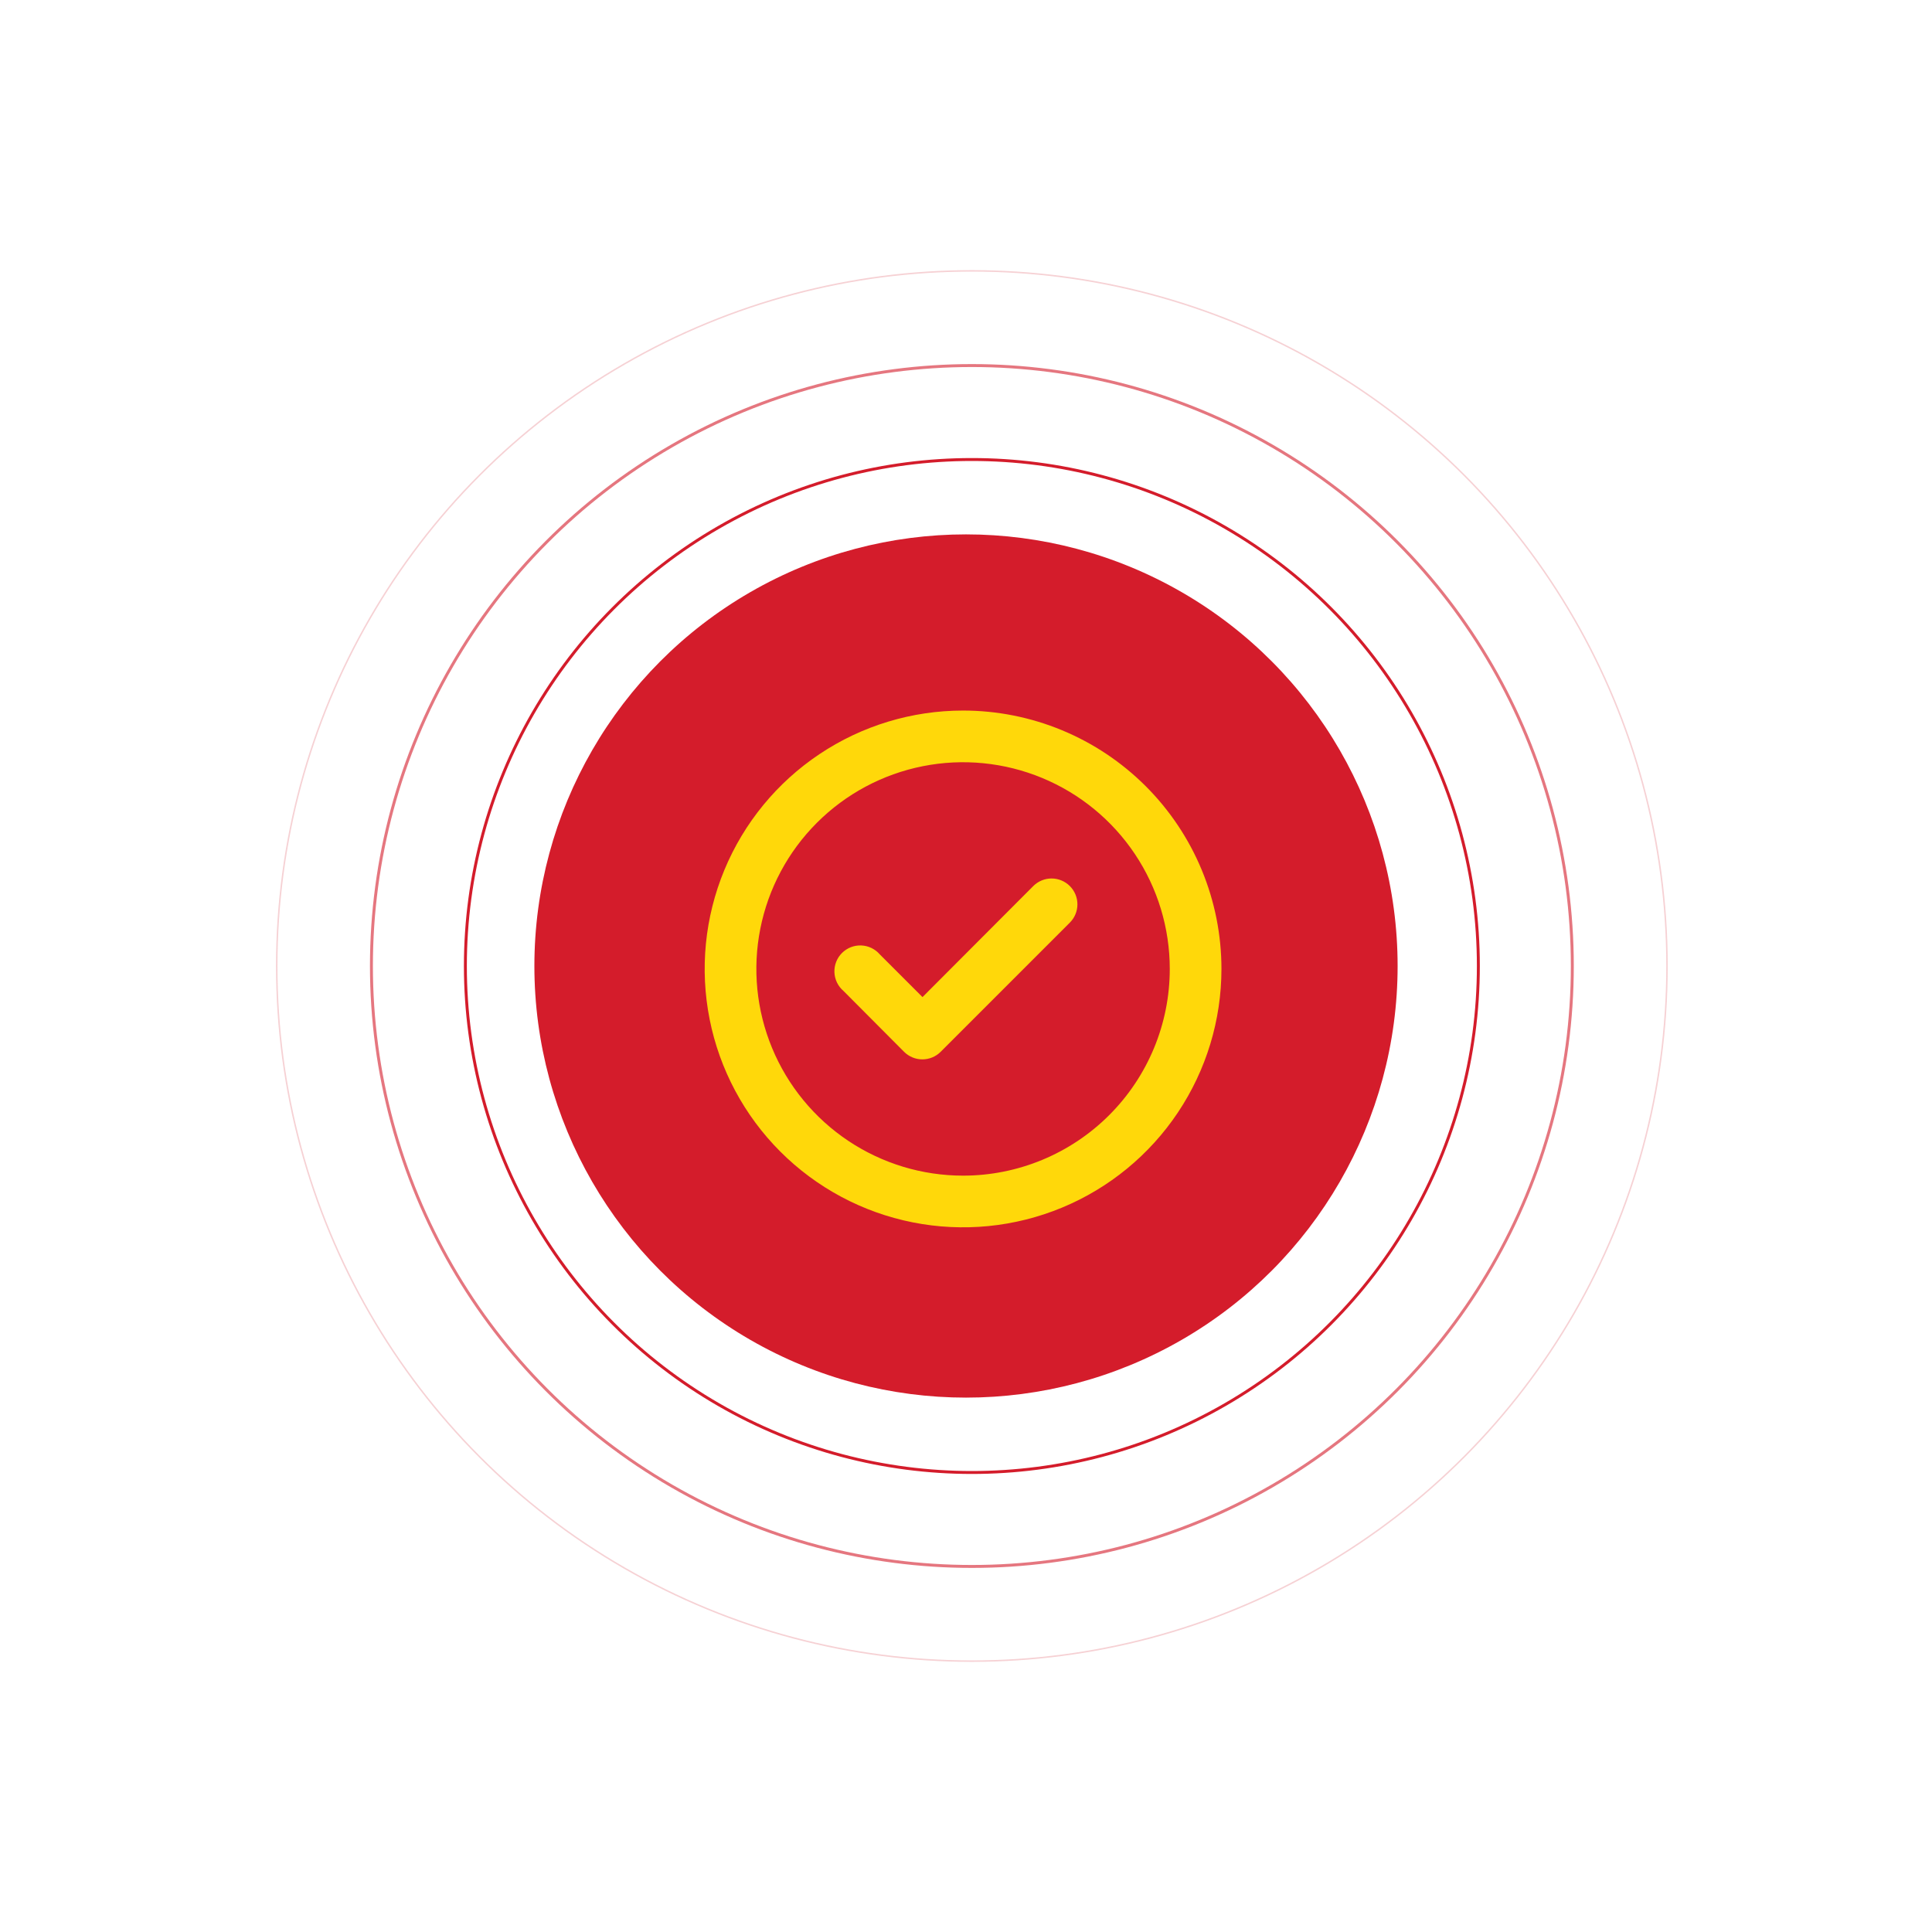 <?xml version="1.0" encoding="UTF-8"?> <svg xmlns="http://www.w3.org/2000/svg" width="433" height="433" viewBox="0 0 433 433" fill="none"> <g filter="url(#filter0_d_220_335)"> <circle cx="216.5" cy="216.5" r="96.734" fill="#D41C2B"></circle> </g> <circle cx="217.816" cy="216.5" r="113.515" stroke="#D41C2B" stroke-width="0.658"></circle> <circle cx="217.816" cy="216.5" r="134.572" stroke="#D41C2B" stroke-opacity="0.6" stroke-width="0.658"></circle> <circle cx="217.816" cy="216.5" r="155.795" stroke="#D41C2B" stroke-opacity="0.2" stroke-width="0.329"></circle> <path d="M231.593 198.569L206.75 223.47L197.195 213.915C196.676 213.309 196.037 212.817 195.319 212.469C194.601 212.121 193.818 211.926 193.02 211.895C192.223 211.864 191.428 211.999 190.685 212.29C189.941 212.581 189.267 213.023 188.702 213.587C188.138 214.151 187.696 214.826 187.405 215.569C187.114 216.313 186.98 217.108 187.01 217.905C187.041 218.703 187.237 219.485 187.584 220.204C187.932 220.922 188.424 221.561 189.03 222.08L202.639 235.747C203.18 236.283 203.822 236.708 204.527 236.996C205.233 237.284 205.988 237.43 206.75 237.426C208.27 237.42 209.725 236.817 210.804 235.747L239.758 206.792C240.301 206.254 240.732 205.613 241.026 204.908C241.32 204.202 241.471 203.445 241.471 202.681C241.471 201.916 241.32 201.159 241.026 200.454C240.732 199.748 240.301 199.108 239.758 198.569C238.673 197.491 237.206 196.885 235.676 196.885C234.146 196.885 232.678 197.491 231.593 198.569ZM215.842 159.249C204.389 159.249 193.193 162.645 183.67 169.009C174.147 175.372 166.724 184.416 162.341 194.997C157.958 205.579 156.811 217.222 159.046 228.455C161.28 239.689 166.796 250.007 174.894 258.106C182.993 266.204 193.311 271.72 204.545 273.954C215.778 276.189 227.421 275.042 238.003 270.659C248.584 266.276 257.628 258.853 263.991 249.33C270.355 239.807 273.751 228.611 273.751 217.158C273.751 209.553 272.253 202.023 269.343 194.997C266.433 187.971 262.167 181.588 256.79 176.21C251.412 170.833 245.029 166.567 238.003 163.657C230.977 160.747 223.447 159.249 215.842 159.249ZM215.842 263.485C206.679 263.485 197.723 260.768 190.104 255.677C182.486 250.587 176.548 243.352 173.041 234.887C169.535 226.421 168.618 217.107 170.405 208.12C172.193 199.133 176.605 190.879 183.084 184.4C189.563 177.921 197.818 173.509 206.804 171.721C215.791 169.934 225.105 170.851 233.571 174.357C242.036 177.864 249.271 183.802 254.362 191.42C259.452 199.038 262.169 207.995 262.169 217.158C262.169 229.445 257.288 241.228 248.6 249.916C239.912 258.604 228.129 263.485 215.842 263.485Z" fill="#FFD80A"></path> <defs> <filter id="filter0_d_220_335" x="-0" y="-2.29031e-05" width="433" height="433" filterUnits="userSpaceOnUse" color-interpolation-filters="sRGB"> <feFlood flood-opacity="0" result="BackgroundImageFix"></feFlood> <feColorMatrix in="SourceAlpha" type="matrix" values="0 0 0 0 0 0 0 0 0 0 0 0 0 0 0 0 0 0 127 0" result="hardAlpha"></feColorMatrix> <feOffset></feOffset> <feGaussianBlur stdDeviation="14.961"></feGaussianBlur> <feComposite in2="hardAlpha" operator="out"></feComposite> <feColorMatrix type="matrix" values="0 0 0 0 0.882 0 0 0 0 0.706 0 0 0 0 0.482 0 0 0 1 0"></feColorMatrix> <feBlend mode="normal" in2="BackgroundImageFix" result="effect1_dropShadow_220_335"></feBlend> <feBlend mode="normal" in="SourceGraphic" in2="effect1_dropShadow_220_335" result="shape"></feBlend> </filter> </defs> </svg> 